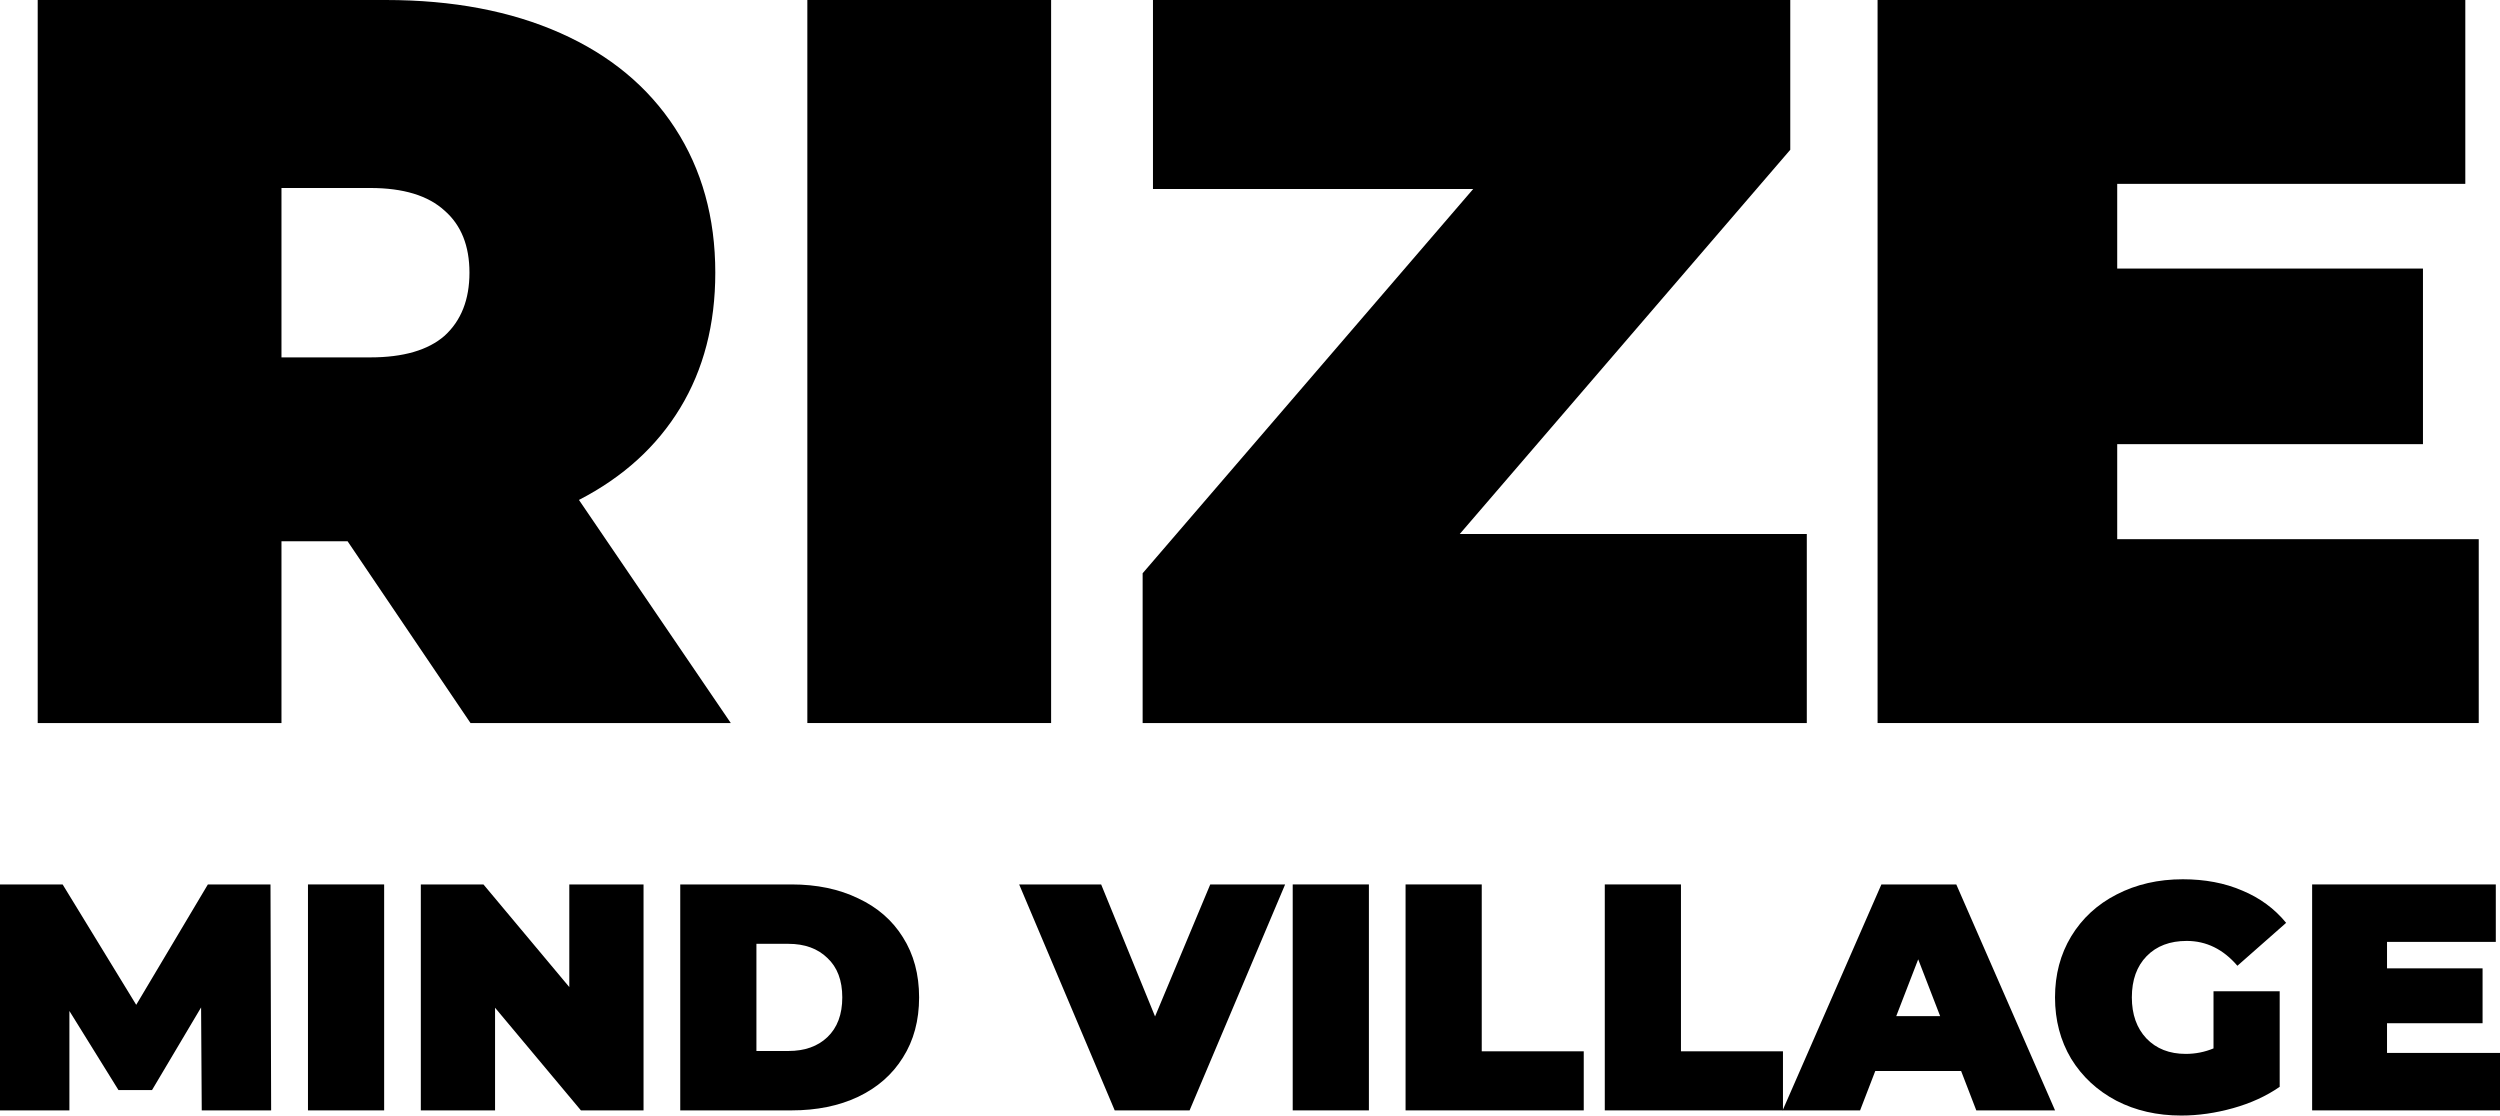 <?xml version="1.0" encoding="UTF-8"?> <svg xmlns="http://www.w3.org/2000/svg" width="2048" height="914" viewBox="0 0 2048 914" fill="none"> <g clip-path="url(#clip0_1930_68)"> <path d="M284.735 443.389H230.581V592.314H30.887V0H316.043C370.762 0 418.429 9.026 459.045 27.077C499.661 45.129 530.969 71.078 552.969 104.924C574.969 138.771 585.969 178.258 585.969 223.387C585.969 265.695 576.379 302.644 557.2 334.234C538.02 365.824 510.379 390.927 474.276 409.543L598.662 592.314H385.429L284.735 443.389ZM384.582 223.387C384.582 201.387 377.813 184.463 364.275 172.617C350.736 160.207 330.428 154.002 303.351 154.002H230.581V292.772H303.351C330.428 292.772 350.736 286.849 364.275 275.003C377.813 262.592 384.582 245.387 384.582 223.387Z" fill="black"></path> <path d="M661.377 0H861.071V592.314H661.377V0Z" fill="black"></path> <path d="M1480.13 437.466V592.314H936.049V469.62L1206.82 154.848H944.511V0H1466.59V122.694L1195.82 437.466H1480.13Z" fill="black"></path> <path d="M2030.58 441.697V592.314H1538.11V0H2019.58V150.617H1734.42V220.002H1984.89V363.85H1734.42V441.697H2030.58Z" fill="black"></path> <path d="M165.266 909.625L164.737 825.273L124.545 892.966H97.044L56.852 828.181V909.625H0V724.527H51.299L111.588 823.157L170.29 724.527H221.589L222.118 909.625H165.266Z" fill="black"></path> <path d="M252.289 724.527H314.693V909.625H252.289V724.527Z" fill="black"></path> <path d="M527.188 724.527V909.625H475.89L405.553 825.537V909.625H344.735V724.527H396.033L466.371 808.614V724.527H527.188Z" fill="black"></path> <path d="M557.257 724.527H648.483C669.109 724.527 687.266 728.317 702.955 735.897C718.821 743.301 731.072 753.966 739.71 767.892C748.525 781.819 752.932 798.213 752.932 817.076C752.932 835.938 748.525 852.332 739.71 866.259C731.072 880.185 718.821 890.939 702.955 898.519C687.266 905.923 669.109 909.625 648.483 909.625H557.257V724.527ZM645.839 860.97C659.237 860.97 669.902 857.18 677.835 849.6C685.944 841.843 689.998 831.002 689.998 817.076C689.998 803.149 685.944 792.396 677.835 784.816C669.902 777.059 659.237 773.181 645.839 773.181H619.661V860.97H645.839Z" fill="black"></path> <path d="M1052.78 724.527L974.513 909.625H913.167L834.896 724.527H902.062L946.221 832.677L991.437 724.527H1052.78Z" fill="black"></path> <path d="M1058.99 724.527H1121.4V909.625H1058.99V724.527Z" fill="black"></path> <path d="M1151.44 724.527H1213.84V861.235H1297.4V909.625H1151.44V724.527Z" fill="black"></path> <path d="M1314.64 724.527H1377.04V861.235H1460.6V909.625H1314.64V724.527Z" fill="black"></path> <path d="M1606.55 877.365H1536.22L1523.79 909.625H1460.33L1541.24 724.527H1602.59L1683.5 909.625H1618.98L1606.55 877.365ZM1589.37 832.412L1571.39 785.873L1553.4 832.412H1589.37Z" fill="black"></path> <path d="M1813.31 812.052H1867.52V890.323C1856.59 897.903 1843.89 903.72 1829.44 907.775C1814.98 911.829 1800.79 913.856 1786.87 913.856C1767.12 913.856 1749.4 909.802 1733.72 901.693C1718.03 893.407 1705.69 881.949 1696.7 867.317C1687.88 852.51 1683.47 835.763 1683.47 817.077C1683.47 798.39 1687.88 781.732 1696.7 767.1C1705.69 752.292 1718.11 740.834 1733.98 732.725C1750.02 724.439 1768.09 720.297 1788.19 720.297C1806.34 720.297 1822.56 723.382 1836.84 729.552C1851.3 735.545 1863.28 744.36 1872.8 755.994L1832.88 791.163C1821.24 777.589 1807.4 770.802 1791.36 770.802C1777.61 770.802 1766.68 774.945 1758.57 783.23C1750.46 791.515 1746.41 802.798 1746.41 817.077C1746.41 831.003 1750.37 842.197 1758.31 850.659C1766.42 859.12 1777.17 863.351 1790.57 863.351C1798.5 863.351 1806.08 861.853 1813.31 858.856V812.052Z" fill="black"></path> <path d="M2048 862.557V909.625H1894.1V724.527H2044.56V771.594H1955.45V793.277H2033.72V838.23H1955.45V862.557H2048Z" fill="black"></path> </g> <defs> <clipPath id="clip0_1930_68"> <rect width="2048" height="914" fill="white"></rect> </clipPath> </defs> </svg> 